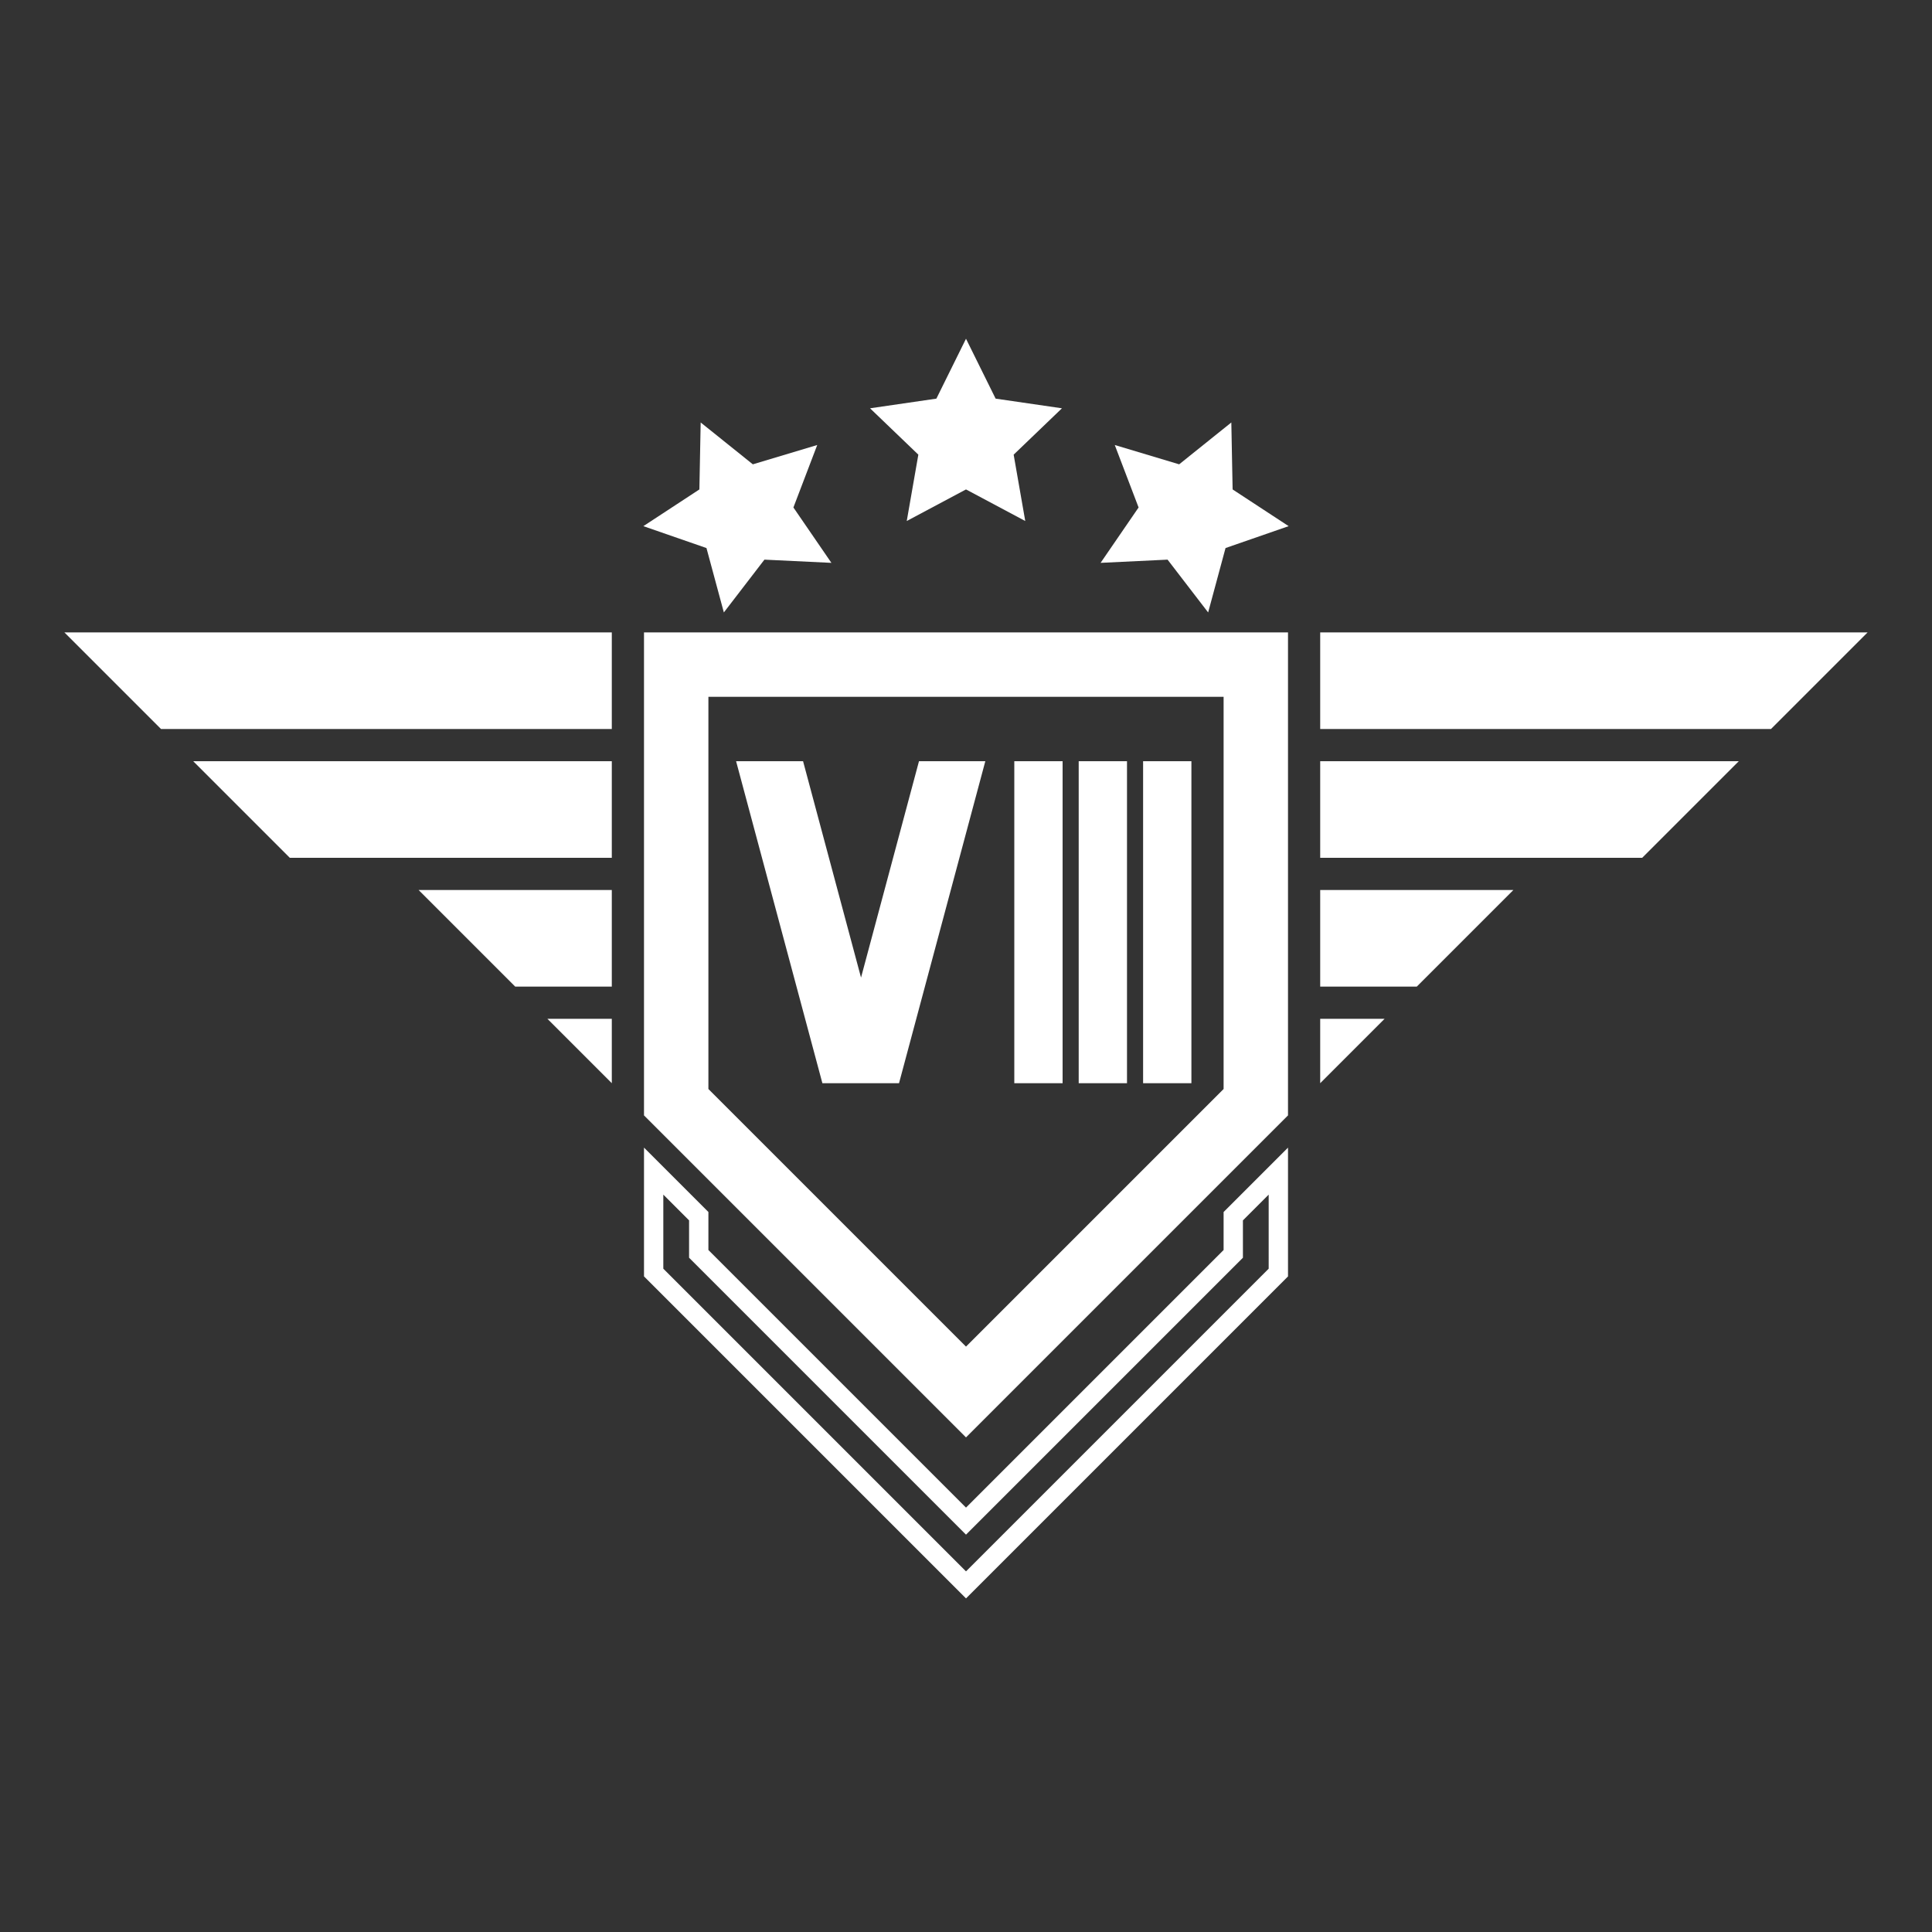 <?xml version="1.0" encoding="utf-8"?>
<!-- Generator: Adobe Illustrator 25.4.1, SVG Export Plug-In . SVG Version: 6.00 Build 0)  -->
<svg version="1.1" id="Layer_2_1_" xmlns="http://www.w3.org/2000/svg" xmlns:xlink="http://www.w3.org/1999/xlink" x="0px" y="0px"
	 viewBox="0 0 300 300" style="enable-background:new 0 0 300 300;" xml:space="preserve">
<rect x="0" y="0" width="300" height="300" fill="#333333" stroke="none"/>
<style type="text/css">
	.st0{fill:#FFFFFF;}
</style>
<g>
	<path class="st0" d="M190,194.1l-40,40l-40-40v-5.9l-10-10v20l50,50l50-50v-20l-10,10V194.1z M193,195.3v-1.2v-4.6l4-4V197l-47,47
		l-47-47v-11.5l4,4v4.6v1.2l0.9,0.9l40,40l2.1,2.1l2.1-2.1l40-40L193,195.3z"/>
	<path class="st0" d="M100,173.2l50,50l50-50v-75H100V173.2z M110,108.2h80v60.9l-40,40l-40-40V108.2z"/>
	<polygon class="st0" points="205,98.2 205,113.2 275,113.2 290,98.2 	"/>
	<polygon class="st0" points="205,133.2 255,133.2 270,118.2 205,118.2 	"/>
	<polygon class="st0" points="205,153.2 220,153.2 235,138.2 205,138.2 	"/>
	<polygon class="st0" points="205,168.2 215,158.2 205,158.2 	"/>
	<polygon class="st0" points="25,113.2 95,113.2 95,98.2 10,98.2 	"/>
	<polygon class="st0" points="45,133.2 95,133.2 95,118.2 30,118.2 	"/>
	<polygon class="st0" points="80,153.2 95,153.2 95,138.2 65,138.2 	"/>
	<polygon class="st0" points="95,168.2 95,158.2 85,158.2 	"/>
	<rect x="157.5" y="118.2" class="st0" width="7.5" height="50"/>
	<rect x="167.5" y="118.2" class="st0" width="7.5" height="50"/>
	<rect x="177.5" y="118.2" class="st0" width="7.5" height="50"/>
	<polygon class="st0" points="140.8,80.9 150,76 159.2,80.9 157.4,70.6 164.9,63.4 154.6,61.9 150,52.6 145.4,61.9 135.1,63.4 
		142.6,70.6 	"/>
	<polygon class="st0" points="191.2,65.6 183.1,72.1 173.1,69.1 176.8,78.8 170.9,87.4 181.3,86.9 187.6,95.1 190.3,85.1 
		200.1,81.7 191.4,76 	"/>
	<polygon class="st0" points="112.4,95.1 118.7,86.9 129.1,87.4 123.2,78.8 126.9,69.1 116.9,72.1 108.8,65.6 108.6,76 99.9,81.7 
		109.7,85.1 	"/>
	<polygon class="st0" points="142.7,118.2 133.7,151.8 124.7,118.2 114.3,118.2 127.7,168.2 139.6,168.2 153,118.2 	"/>
</g>
</svg>
